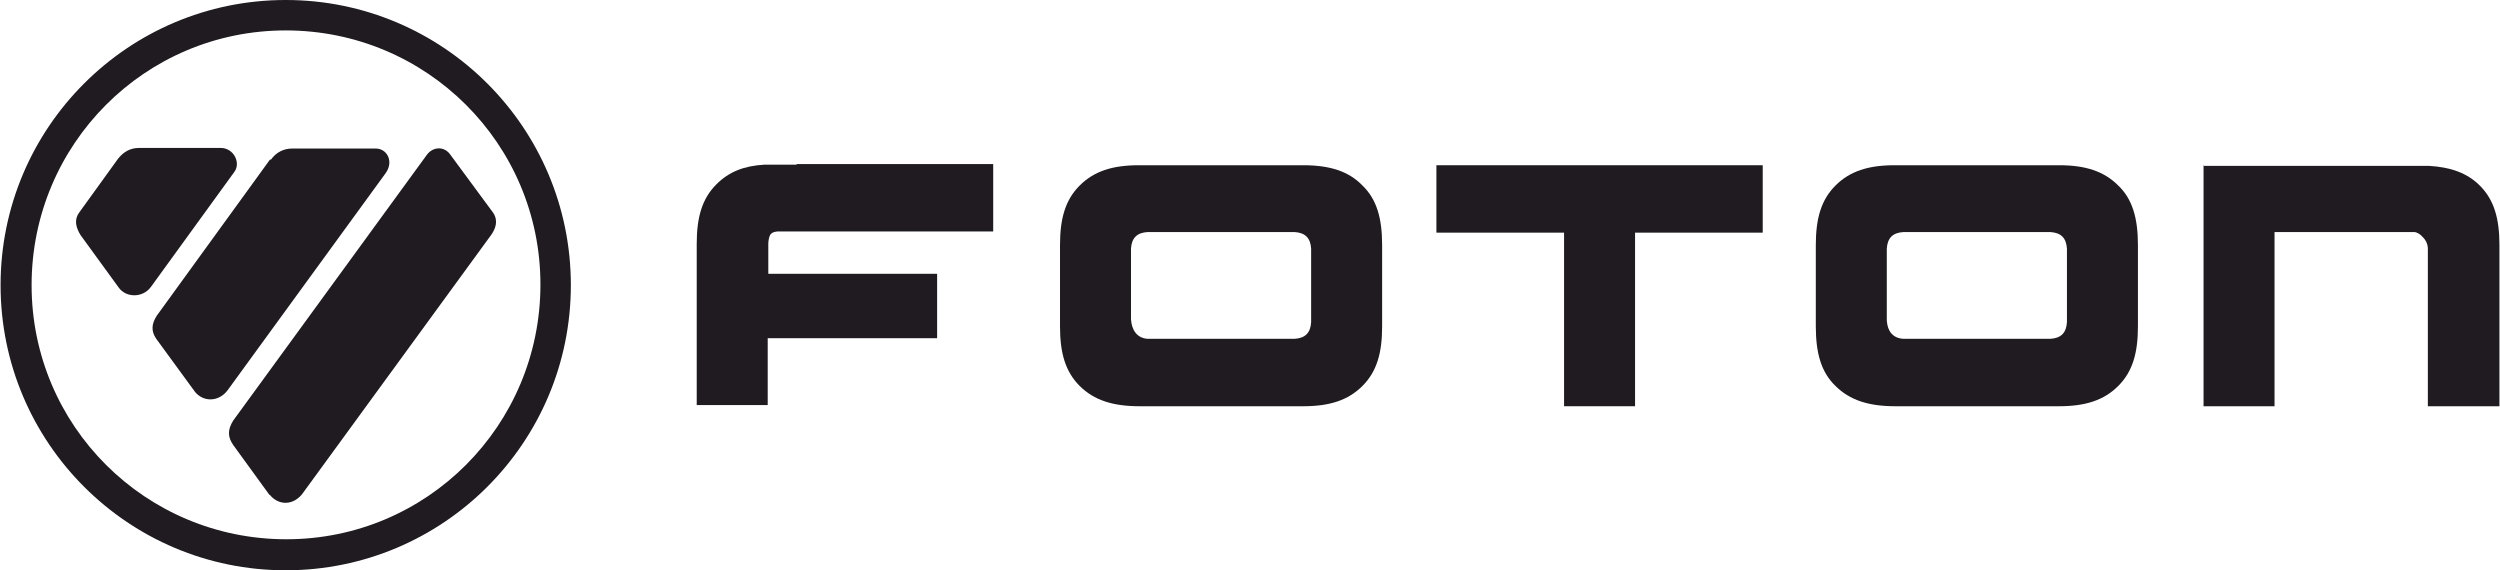 <?xml version="1.0" encoding="UTF-8"?>
<!DOCTYPE svg PUBLIC "-//W3C//DTD SVG 1.1//EN" "http://www.w3.org/Graphics/SVG/1.1/DTD/svg11.dtd">
<!-- Creator: CorelDRAW -->
<svg xmlns="http://www.w3.org/2000/svg" xml:space="preserve" width="23.883mm" height="5.448mm" version="1.1" style="shape-rendering:geometricPrecision; text-rendering:geometricPrecision; image-rendering:optimizeQuality; fill-rule:evenodd; clip-rule:evenodd"
viewBox="0 0 41.89 9.56"
 xmlns:xlink="http://www.w3.org/1999/xlink"
 xmlns:xodm="http://www.corel.com/coreldraw/odm/2003">
 <defs>
  <style type="text/css">
   <![CDATA[
    .fil0 {fill:#1F1B20;fill-rule:nonzero}
   ]]>
  </style>
 </defs>
 <g id="Слой_x0020_1">
  <g id="_2501605363200">
   <g>
    <polygon class="fil0" points="24.07,2.77 24.07,3.9 24.19,3.9 26.21,3.9 26.21,6.81 27.4,6.81 27.4,3.9 29.54,3.9 29.54,2.77 "/>
    <path class="fil0" d="M30.76 3.11c-0.24,0.24 -0.33,0.55 -0.33,1l0 1.36c-0,0.45 0.09,0.77 0.33,1 0.24,0.24 0.56,0.34 1,0.34l2.74 0 0.01 0c0.44,0 0.75,-0.1 0.99,-0.34 0.24,-0.24 0.33,-0.55 0.33,-1l0 -1.36c0,-0.45 -0.09,-0.77 -0.33,-1 -0.24,-0.24 -0.55,-0.34 -0.99,-0.34l-0.01 0 -2.74 0 -0.01 0c-0.44,0 -0.75,0.1 -0.99,0.34zm0.86 2.26l0 0 0 -1.2c0.01,-0.18 0.1,-0.27 0.28,-0.28l2.46 0c0.18,0.01 0.27,0.1 0.28,0.28l0 1.23c-0.01,0.18 -0.1,0.27 -0.28,0.28l-2.46 0c-0.18,-0.01 -0.27,-0.13 -0.28,-0.31z"/>
    <path class="fil0" d="M18.09 3.11c-0.24,0.24 -0.33,0.55 -0.33,1l0 1.36c-0,0.45 0.09,0.76 0.33,1 0.24,0.24 0.56,0.34 1,0.34l2.74 0 0.01 0c0.44,0 0.75,-0.1 0.99,-0.34 0.24,-0.24 0.33,-0.55 0.33,-1l0 -1.36c0,-0.45 -0.09,-0.77 -0.33,-1 -0.23,-0.24 -0.55,-0.34 -0.99,-0.34l-0.01 0 -2.74 0 -0.01 0c-0.44,0 -0.75,0.1 -0.99,0.34zm0.86 2.24l0 0 0 -1.18c0.01,-0.18 0.1,-0.27 0.28,-0.28l2.46 0c0.18,0.01 0.27,0.1 0.28,0.28l0 1.23c-0.01,0.18 -0.1,0.27 -0.28,0.28l-2.46 0c-0.18,-0.01 -0.27,-0.15 -0.28,-0.33z"/>
    <path class="fil0" d="M36.93 2.77l0 4.04 1.19 0 0 -2.92 2.3 0 0.04 0c0.04,0 0.1,0.03 0.15,0.09 0.05,0.05 0.08,0.12 0.08,0.19l0 2.64 1.2 0 0 -2.7c0,-0.45 -0.09,-0.76 -0.33,-1l-0.09 0.09 0.09 -0.09c-0.21,-0.21 -0.49,-0.31 -0.86,-0.33l-0.09 -0c-0.03,-0 -0.05,-0 -0.08,-0l-3.61 0z"/>
    <path class="fil0" d="M13.34 2.76l0 -0 -0.32 0c-0.03,0 -0.06,0 -0.08,0l-0.07 0 -0.06 0c-0.35,0.02 -0.6,0.12 -0.81,0.33 -0.24,0.24 -0.33,0.55 -0.33,1l0 2.7 1.19 0 0 -1.12 2.84 0 -0 -1.08 -2.83 0 0 -0.5c-0,-0.05 0.01,-0.11 0.03,-0.15 0.02,-0.03 0.04,-0.05 0.12,-0.06l0.04 -0 3.58 0 0 -1.13 -3.29 0z"/>
   </g>
   <g>
    <path class="fil0" d="M4.78 0c-2.64,0 -4.78,2.14 -4.78,4.78 0,2.64 2.14,4.78 4.78,4.78 2.64,0 4.78,-2.14 4.78,-4.78 0,-2.64 -2.14,-4.78 -4.78,-4.78zm0.01 9.04l0 0c-2.36,0 -4.27,-1.9 -4.27,-4.26 -0,-2.36 1.9,-4.27 4.26,-4.27 2.36,-0 4.27,1.9 4.27,4.26 0,2.36 -1.9,4.27 -4.26,4.27z"/>
    <path class="fil0" d="M3.68 2.48l-1.36 0c-0.16,0 -0.27,0.08 -0.35,0.18l-0.65 0.9c-0.09,0.12 -0.06,0.25 0.02,0.38l0.64 0.88c0.13,0.18 0.41,0.17 0.54,-0.01l1.4 -1.93c0.11,-0.15 -0.01,-0.4 -0.23,-0.4z"/>
    <path class="fil0" d="M4.52 2.67l-1.9 2.62c-0.09,0.14 -0.1,0.26 -0.01,0.39l0.65 0.89c0.14,0.17 0.39,0.17 0.54,-0.02l2.65 -3.64c0.15,-0.2 0.03,-0.42 -0.16,-0.42l-1.4 0c-0.14,0 -0.27,0.06 -0.36,0.19z"/>
    <path class="fil0" d="M4.51 8.3l-0.61 -0.84c-0.09,-0.13 -0.1,-0.25 0,-0.41l3.25 -4.46c0.1,-0.13 0.28,-0.14 0.38,-0.01l0.73 0.99c0.09,0.14 0.03,0.27 -0.03,0.36l-1.59 2.18 -1.59 2.18c-0.17,0.2 -0.41,0.17 -0.54,-0z"/>
   </g>
  </g>
 </g>
</svg>
